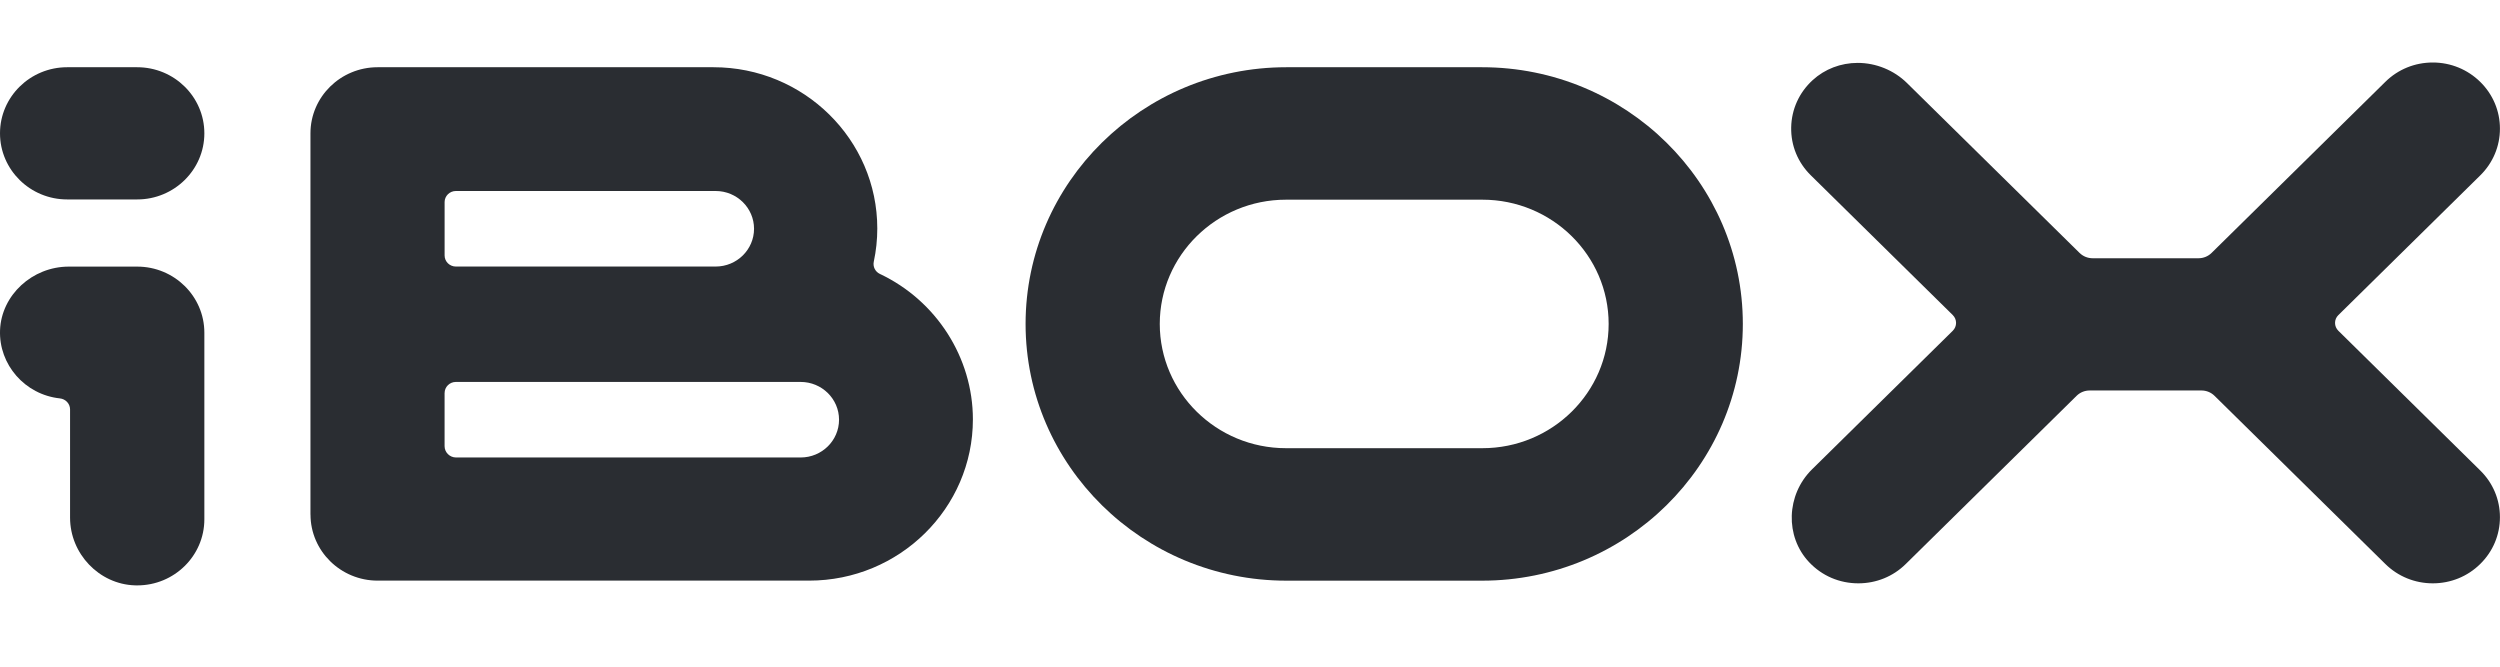 <svg width="120" height="32" viewBox="0 0 120 32" fill="none" xmlns="http://www.w3.org/2000/svg">
<path d="M119.052 22.583L112.241 15.877C112.138 15.775 112.082 15.642 112.082 15.501C112.082 15.358 112.138 15.225 112.241 15.125L119.052 8.419C119.661 7.82 119.997 7.022 119.997 6.175C119.997 5.328 119.662 4.53 119.052 3.931C118.443 3.333 117.634 3 116.774 3C115.913 3 115.103 3.329 114.495 3.93L106.155 12.141C105.988 12.305 105.765 12.396 105.528 12.396H100.448C100.211 12.396 99.988 12.305 99.82 12.141L91.536 3.986C90.913 3.372 90.05 3.019 89.169 3.019C88.357 3.019 87.589 3.314 87.005 3.849C86.357 4.443 85.993 5.249 85.977 6.117C85.961 6.986 86.296 7.803 86.921 8.417L93.733 15.123C93.944 15.331 93.944 15.669 93.733 15.877L86.979 22.527C85.735 23.751 85.672 25.753 86.84 26.988C87.458 27.642 88.296 28 89.2 28C90.061 28 90.871 27.671 91.479 27.07L99.678 18.998C99.845 18.834 100.068 18.743 100.305 18.743H105.669C105.906 18.743 106.129 18.834 106.296 18.998L114.495 27.07C115.103 27.669 115.913 28 116.774 28C117.634 28 118.444 27.671 119.052 27.07C119.661 26.472 119.997 25.674 119.997 24.827C119.997 23.979 119.662 23.182 119.052 22.583Z" fill="#2A2D32"/>
<path d="M61.744 3.227C54.844 3.227 49.228 8.755 49.228 15.549C49.228 22.343 54.844 27.872 61.744 27.872H71.14C78.041 27.872 83.656 22.343 83.656 15.549C83.656 8.755 78.041 3.227 71.138 3.227H61.744ZM77.215 15.549C77.215 18.837 74.497 21.513 71.157 21.513H61.727C58.387 21.513 55.669 18.837 55.669 15.549C55.669 12.261 58.387 9.585 61.727 9.585H71.157C74.497 9.585 77.215 12.259 77.215 15.549Z" fill="#2A2D32"/>
<path d="M14.904 24.697C14.904 26.446 16.35 27.87 18.127 27.87H38.837C43.173 27.87 46.699 24.396 46.699 20.129C46.699 17.17 44.946 14.429 42.234 13.148C42.011 13.043 41.891 12.801 41.941 12.563C42.053 12.04 42.11 11.503 42.11 10.968C42.11 6.698 38.582 3.227 34.248 3.227H18.125C16.348 3.227 14.902 4.65 14.902 6.4V24.697H14.904ZM21.341 9.7C21.341 9.407 21.584 9.168 21.881 9.168H34.352C35.368 9.168 36.194 9.981 36.194 10.981C36.194 11.981 35.368 12.794 34.352 12.794H21.881C21.584 12.794 21.341 12.556 21.341 12.263V9.7ZM21.341 18.865C21.341 18.571 21.584 18.333 21.881 18.333H38.432C39.448 18.333 40.274 19.146 40.274 20.146C40.274 21.146 39.448 21.959 38.432 21.959H21.892C21.587 21.959 21.34 21.715 21.34 21.415V18.865H21.341Z" fill="#2A2D32"/>
<path d="M6.585 3.227H3.223C1.446 3.227 0 4.649 0 6.4C0 8.149 1.446 9.573 3.223 9.573H6.585C8.362 9.573 9.809 8.149 9.809 6.4C9.809 4.649 8.362 3.227 6.585 3.227Z" fill="#2A2D32"/>
<path d="M9.809 24.927V15.97C9.809 14.22 8.363 12.797 6.586 12.797H3.304C1.549 12.797 0.069 14.164 0.002 15.845C-0.062 17.505 1.199 18.944 2.873 19.123C3.152 19.152 3.363 19.38 3.363 19.653V24.847C3.363 26.579 4.757 28.039 6.468 28.097C6.508 28.099 6.546 28.099 6.586 28.099C8.363 28.101 9.809 26.677 9.809 24.927Z" fill="#2A2D32"/>
</svg>
